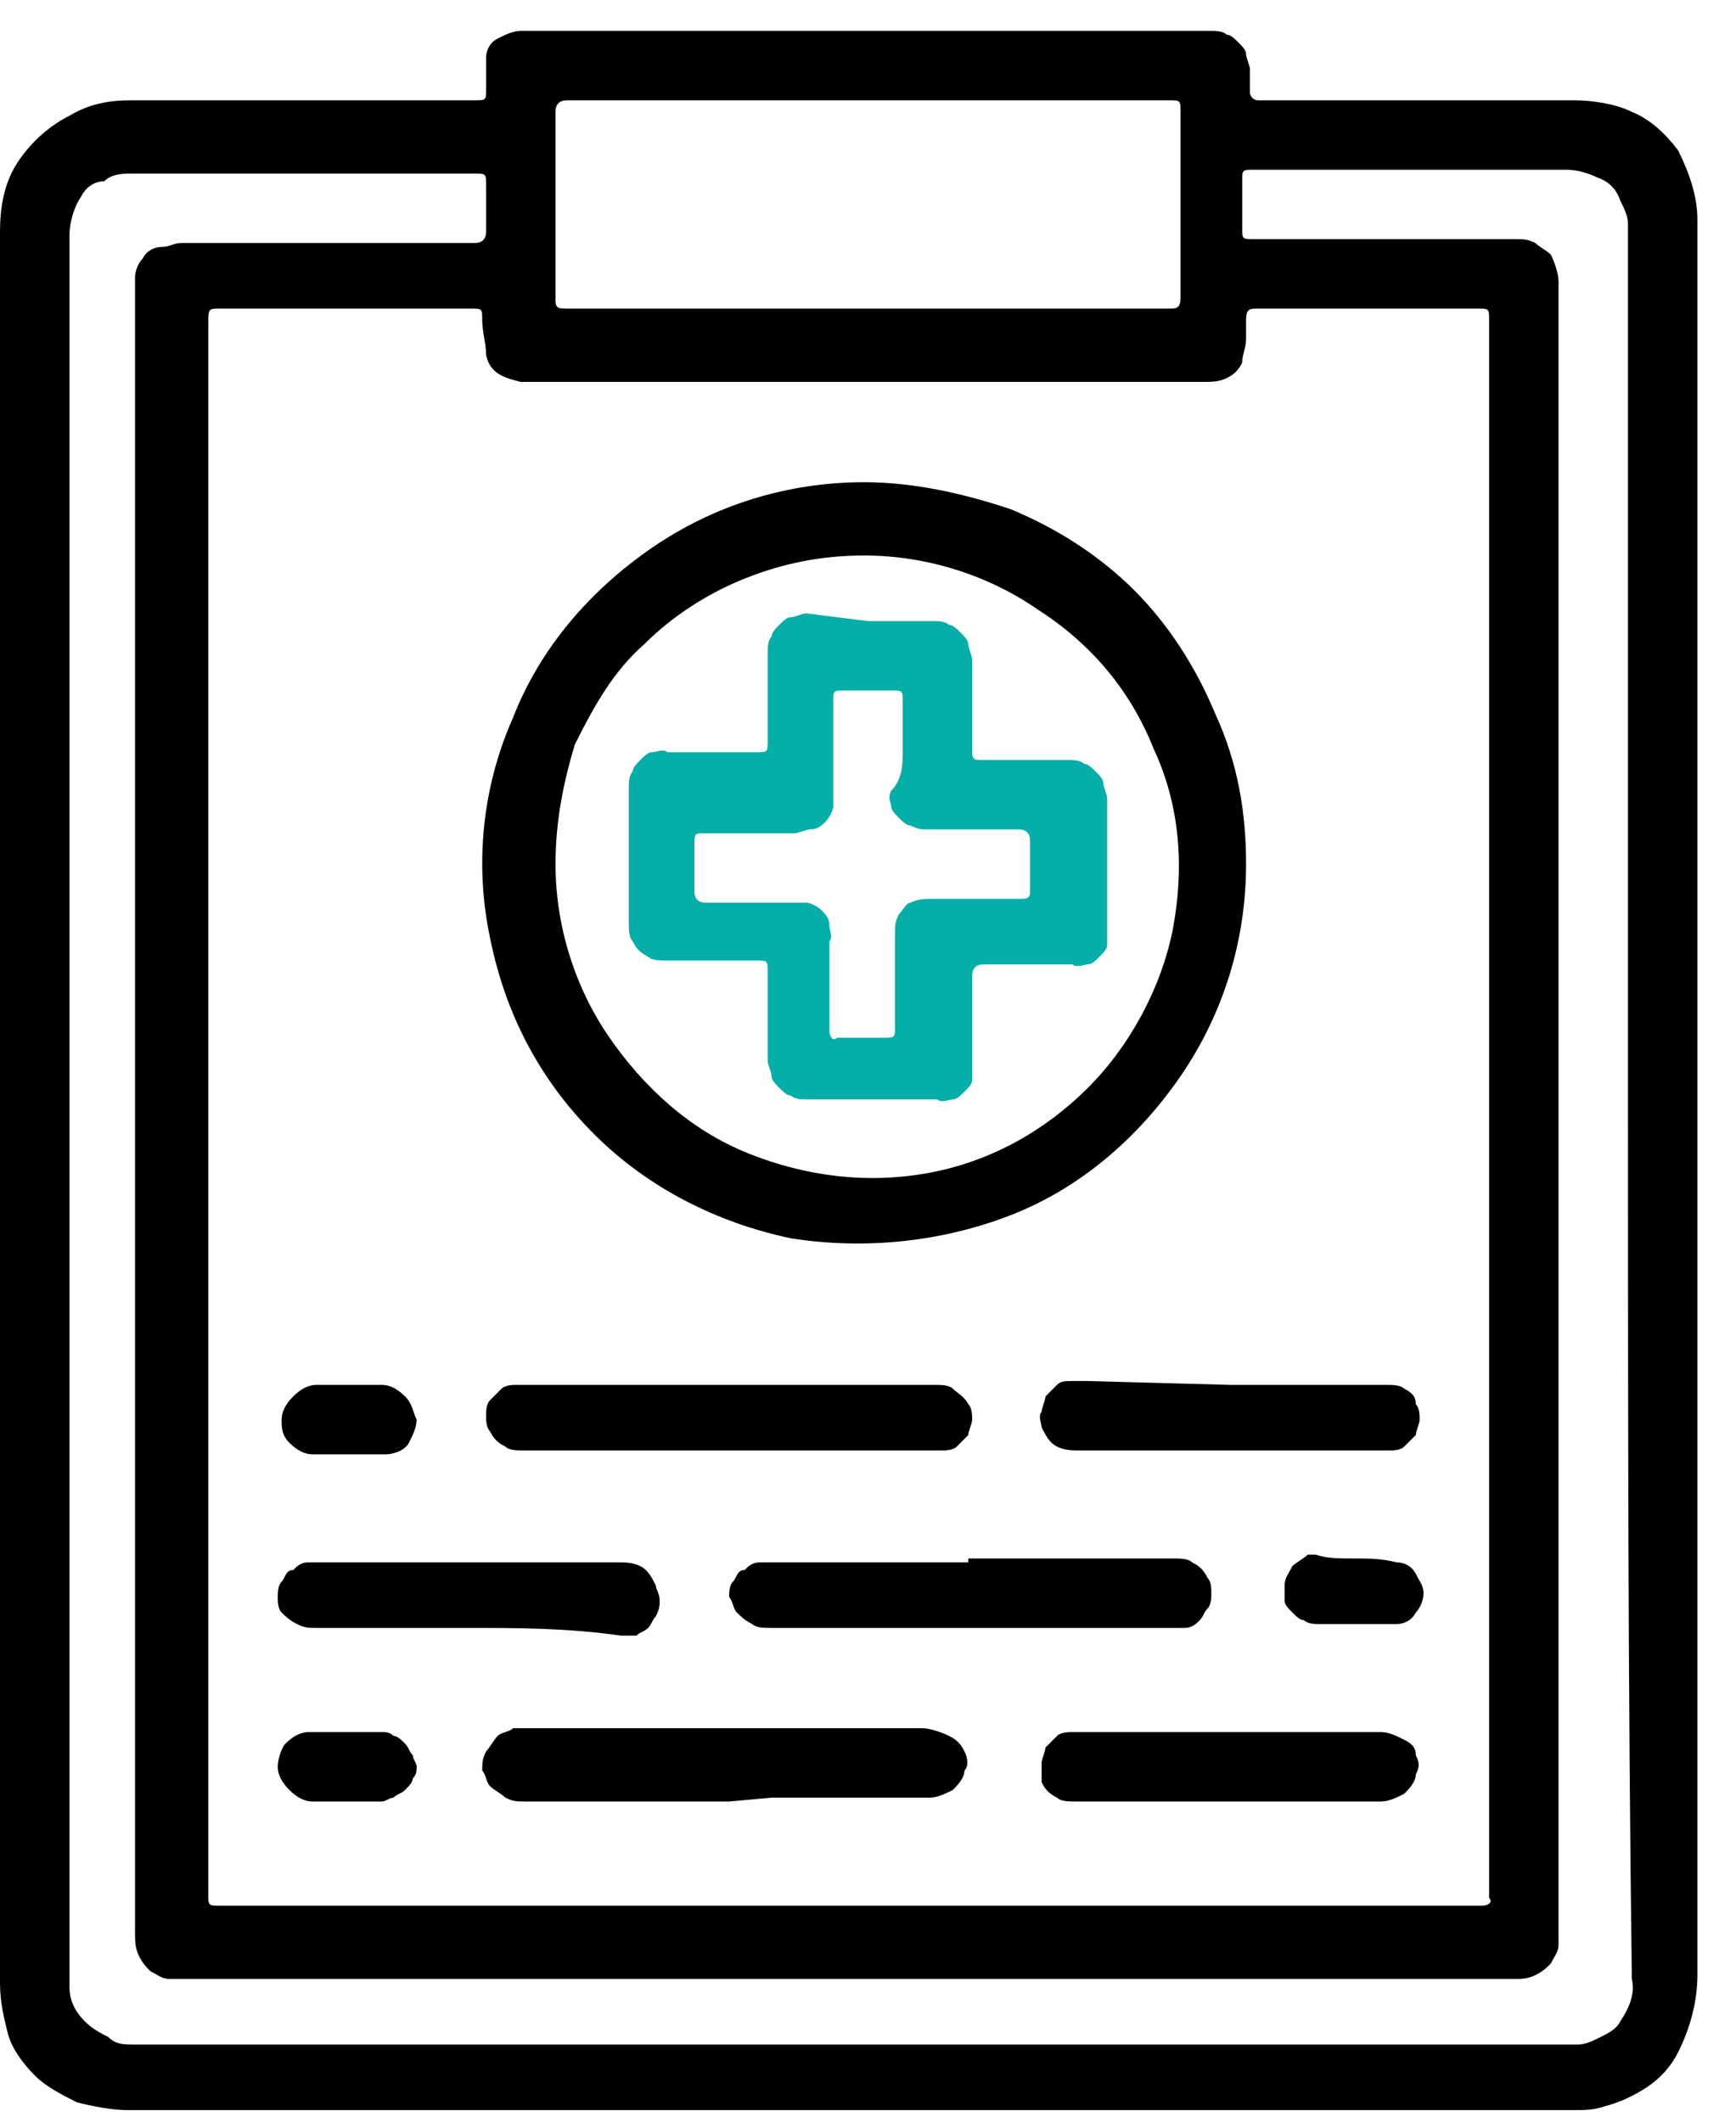<?xml version="1.0" encoding="utf-8"?>
<!-- Generator: Adobe Illustrator 27.0.0, SVG Export Plug-In . SVG Version: 6.00 Build 0)  -->
<svg version="1.1" id="Layer_1" xmlns="http://www.w3.org/2000/svg" xmlns:xlink="http://www.w3.org/1999/xlink" x="0px" y="0px"
	 viewBox="0 0 45 55" style="enable-background:new 0 0 45 55;" xml:space="preserve">
<style type="text/css">
	.st0{fill:#06AEA8;}
</style>
<path d="M0,28.7C0,21.1,0,13.5,0,6c0-0.6,0.1-1.2,0.4-1.7S1.2,3.3,1.8,3c0.5-0.3,1-0.4,1.6-0.4c1.5,0,3,0,4.4,0c1.5,0,3,0,4.5,0
	c0.3,0,0.3,0,0.3-0.3c0-0.3,0-0.5,0-0.8c0-0.2,0.1-0.4,0.3-0.5c0.2-0.1,0.4-0.2,0.6-0.2h6.8c3.7,0,7.4,0,11.1,0c0.1,0,0.3,0,0.4,0.1
	c0.1,0,0.2,0.1,0.3,0.2c0.1,0.1,0.2,0.2,0.2,0.3c0,0.1,0.1,0.3,0.1,0.4c0,0.2,0,0.4,0,0.6c0,0.1,0.1,0.2,0.2,0.2h0.2
	c2.7,0,5.3,0,8,0c0.5,0,1.1,0.1,1.5,0.3c0.5,0.2,0.9,0.6,1.2,1C43.8,4.5,44,5.1,44,5.7c0,0.1,0,0.3,0,0.4c0,15,0,30.1,0,45.1
	c0,0.7-0.2,1.4-0.5,2c-0.2,0.4-0.5,0.7-0.8,0.9c-0.3,0.2-0.7,0.4-1.1,0.5c-0.3,0.1-0.5,0.1-0.8,0.1H3.3c-0.4,0-0.9-0.1-1.3-0.2
	c-0.4-0.2-0.8-0.4-1.1-0.7c-0.3-0.3-0.6-0.7-0.7-1.1C0.1,52.3,0,51.9,0,51.4C0,43.9,0,36.3,0,28.7z M38.6,28.7V8.3
	c0-0.3,0-0.3-0.3-0.3h-5.7c-0.2,0-0.3,0-0.3,0.3c0,0.2,0,0.3,0,0.5c0,0.2-0.1,0.4-0.1,0.6c-0.1,0.2-0.2,0.3-0.4,0.4
	c-0.2,0.1-0.4,0.1-0.6,0.1c-5.8,0-11.7,0-17.5,0c-0.1,0-0.1,0-0.2,0c-0.4-0.1-0.8-0.2-0.9-0.7c0-0.3-0.1-0.6-0.1-0.9
	c0-0.3,0-0.3-0.3-0.3H5.7C5.4,8,5.4,8,5.4,8.4v40.7c0,0.3,0,0.3,0.3,0.3h32.5c0.1,0,0.1,0,0.2,0c0.2,0,0.3-0.1,0.2-0.2
	c0-0.1,0-0.2,0-0.2L38.6,28.7z M42.2,28.7V6.2c0-0.1,0-0.3,0-0.4c0-0.2-0.1-0.4-0.2-0.6c-0.1-0.3-0.3-0.5-0.6-0.6
	c-0.2-0.1-0.5-0.2-0.8-0.2c-1.5,0-3,0-4.5,0h-3.6c-0.3,0-0.3,0-0.3,0.3c0,0.4,0,0.8,0,1.2c0,0.3,0,0.3,0.3,0.3h6.8
	c0.2,0,0.3,0,0.5,0.1c0.1,0.1,0.3,0.2,0.4,0.3c0.1,0.2,0.2,0.5,0.2,0.7c0,14.3,0,28.5,0,42.8c0,0.1,0,0.2,0,0.3
	c0,0.2-0.1,0.3-0.2,0.5c-0.1,0.1-0.2,0.2-0.4,0.3c-0.2,0.1-0.4,0.1-0.5,0.1c-11.5,0-23.1,0-34.6,0c-0.1,0-0.2,0-0.3,0
	c-0.2,0-0.3-0.1-0.5-0.2c-0.1-0.1-0.2-0.2-0.3-0.4c-0.1-0.2-0.1-0.4-0.1-0.6c0-14.2,0-28.4,0-42.6c0-0.1,0-0.2,0-0.3
	c0-0.2,0.1-0.4,0.2-0.5c0.1-0.2,0.3-0.3,0.5-0.3c0.2,0,0.3-0.1,0.5-0.1c2.5,0,5.1,0,7.6,0c0.2,0,0.3-0.1,0.3-0.3c0-0.4,0-0.8,0-1.2
	c0-0.3,0-0.3-0.3-0.3h-6c-1,0-1.9,0-2.9,0c-0.2,0-0.5,0-0.7,0.2C2.4,4.7,2.2,4.9,2.1,5.1C1.9,5.4,1.8,5.8,1.8,6.1
	c0,15,0,30.1,0,45.1c0,0.1,0,0.2,0,0.3c0,0.3,0.1,0.6,0.4,0.9c0.2,0.2,0.4,0.3,0.6,0.4C3,53,3.2,53,3.5,53h37.1c0.1,0,0.2,0,0.3,0
	c0.2,0,0.4-0.1,0.6-0.2c0.2-0.1,0.4-0.2,0.5-0.4c0.2-0.3,0.4-0.7,0.3-1.1C42.2,43.8,42.2,36.2,42.2,28.7L42.2,28.7z M22.5,2.6
	c-2.6,0-5.2,0-7.8,0c-0.2,0-0.3,0.1-0.3,0.3c0,0.3,0,0.6,0,0.9c0,1.3,0,2.6,0,4C14.4,8,14.5,8,14.7,8c5.2,0,10.4,0,15.6,0
	c0.2,0,0.3,0,0.3-0.3c0-1.6,0-3.2,0-4.8c0-0.3,0-0.3-0.3-0.3L22.5,2.6z"/>
<path d="M32.3,22.4c0,2-0.6,3.9-1.7,5.5c-1.1,1.6-2.6,2.9-4.4,3.6c-1.8,0.7-3.8,0.9-5.7,0.6c-1.9-0.4-3.7-1.3-5.1-2.7
	c-1.4-1.4-2.3-3.1-2.7-5.1c-0.4-1.9-0.2-3.9,0.6-5.7c0.7-1.8,2-3.3,3.6-4.4s3.5-1.7,5.5-1.7c1.3,0,2.6,0.3,3.8,0.7
	c1.2,0.5,2.3,1.2,3.2,2.1c0.9,0.9,1.6,2,2.1,3.2C32.1,19.8,32.3,21.1,32.3,22.4z M14.4,22.4c0,1.6,0.5,3.2,1.4,4.5
	c0.9,1.3,2.1,2.4,3.6,3s3.1,0.8,4.7,0.5c1.6-0.3,3-1.1,4.1-2.2c1.1-1.1,1.9-2.6,2.2-4.1c0.3-1.6,0.2-3.2-0.5-4.7
	c-0.6-1.5-1.6-2.7-3-3.6c-1.3-0.9-2.9-1.4-4.5-1.4c-1.1,0-2.1,0.2-3.1,0.6c-1,0.4-1.9,1-2.6,1.7c-0.8,0.7-1.3,1.6-1.8,2.6
	C14.6,20.3,14.4,21.3,14.4,22.4L14.4,22.4z"/>
<path d="M18.9,35.9c1.8,0,3.5,0,5.3,0c0.2,0,0.4,0,0.5,0.1s0.3,0.2,0.4,0.4c0.1,0.1,0.1,0.3,0.1,0.4c0,0.1-0.1,0.3-0.1,0.4
	c-0.1,0.1-0.2,0.2-0.3,0.3c-0.1,0.1-0.3,0.1-0.4,0.1c-0.1,0-0.2,0-0.2,0H13.6c-0.2,0-0.4,0-0.5-0.1c-0.2-0.1-0.3-0.2-0.4-0.4
	c-0.1-0.1-0.1-0.3-0.1-0.4c0-0.1,0-0.3,0.1-0.4c0.1-0.1,0.2-0.2,0.3-0.3c0.1-0.1,0.3-0.1,0.4-0.1c0.3,0,0.5,0,0.8,0L18.9,35.9z"/>
<path d="M18.9,46.7c-1.8,0-3.5,0-5.3,0c-0.2,0-0.3,0-0.5-0.1c-0.1-0.1-0.3-0.2-0.4-0.3c-0.1-0.1-0.1-0.3-0.2-0.4
	c0-0.2,0-0.3,0.1-0.5c0.1-0.1,0.2-0.3,0.3-0.4c0.1-0.1,0.3-0.1,0.4-0.2c0.1,0,0.2,0,0.2,0c3.5,0,7,0,10.4,0c0.2,0,0.5,0.1,0.7,0.2
	c0.2,0.1,0.3,0.2,0.4,0.4s0.1,0.4,0,0.5c0,0.2-0.2,0.4-0.3,0.5c-0.2,0.1-0.4,0.2-0.6,0.2c-1.4,0-2.7,0-4.1,0L18.9,46.7z"/>
<path d="M25.1,40.4c1.8,0,3.5,0,5.3,0c0.2,0,0.4,0,0.5,0.1c0.2,0.1,0.3,0.2,0.4,0.4c0.1,0.1,0.1,0.3,0.1,0.4c0,0.1,0,0.3-0.1,0.4
	c-0.1,0.1-0.1,0.2-0.2,0.3c-0.1,0.1-0.2,0.2-0.4,0.2c-0.1,0-0.3,0-0.4,0H20c-0.2,0-0.4,0-0.5-0.1c-0.2-0.1-0.3-0.2-0.4-0.3
	c-0.1-0.1-0.1-0.3-0.2-0.4c0-0.1,0-0.3,0.1-0.4c0.1-0.1,0.1-0.3,0.3-0.3c0.1-0.1,0.2-0.2,0.4-0.2c0.2,0,0.3,0,0.5,0H25.1z"/>
<path d="M31.9,35.9c1.3,0,2.7,0,4,0c0.2,0,0.4,0,0.5,0.1c0.2,0.1,0.3,0.2,0.3,0.4c0.1,0.1,0.1,0.3,0.1,0.4c0,0.1-0.1,0.3-0.1,0.4
	c-0.1,0.1-0.2,0.2-0.3,0.3c-0.1,0.1-0.3,0.1-0.4,0.1c-0.1,0-0.1,0-0.2,0H28c-0.2,0-0.4,0-0.6-0.1s-0.3-0.3-0.4-0.5
	c0-0.1-0.1-0.3,0-0.4c0-0.1,0.1-0.3,0.1-0.4c0.1-0.1,0.2-0.2,0.3-0.3c0.1-0.1,0.2-0.1,0.4-0.1c0.1,0,0.3,0,0.4,0L31.9,35.9z"/>
<path d="M31.9,46.7c-1.3,0-2.6,0-4,0c-0.2,0-0.4,0-0.5-0.1c-0.2-0.1-0.3-0.2-0.4-0.4C27,46,27,45.9,27,45.7c0-0.1,0.1-0.3,0.1-0.4
	c0.1-0.1,0.2-0.2,0.3-0.3c0.1-0.1,0.3-0.1,0.4-0.1c0.1,0,0.1,0,0.2,0c2.6,0,5.2,0,7.8,0c0.2,0,0.4,0.1,0.6,0.2
	c0.2,0.1,0.3,0.2,0.3,0.4c0.1,0.2,0.1,0.3,0,0.5c0,0.2-0.2,0.4-0.3,0.5c-0.2,0.1-0.4,0.2-0.6,0.2C34.6,46.7,33.2,46.7,31.9,46.7
	L31.9,46.7z"/>
<path d="M12.1,42.2H8.2c-0.2,0-0.3,0-0.5-0.1c-0.2-0.1-0.3-0.2-0.4-0.3c-0.1-0.1-0.1-0.3-0.1-0.4c0-0.1,0-0.3,0.1-0.4
	c0.1-0.1,0.1-0.3,0.3-0.3c0.1-0.1,0.2-0.2,0.4-0.2c0.1,0,0.2,0,0.4,0H16c0.2,0,0.4,0,0.6,0.1c0.2,0.1,0.3,0.3,0.4,0.5
	c0,0.1,0.1,0.2,0.1,0.4c0,0.1,0,0.2-0.1,0.4c-0.1,0.1-0.1,0.2-0.2,0.3s-0.2,0.1-0.3,0.2c-0.1,0-0.3,0-0.4,0
	C14.7,42.2,13.4,42.2,12.1,42.2z"/>
<path d="M9,46.7c-0.3,0-0.6,0-0.9,0c-0.2,0-0.4-0.1-0.6-0.3c-0.2-0.2-0.3-0.4-0.3-0.6c0-0.2,0.1-0.5,0.2-0.6
	c0.2-0.2,0.4-0.3,0.6-0.3c0.6,0,1.2,0,1.9,0c0.1,0,0.2,0,0.3,0.1c0.1,0,0.2,0.1,0.3,0.2c0.1,0.1,0.1,0.2,0.2,0.3
	c0,0.1,0.1,0.2,0.1,0.3c0,0.1,0,0.2-0.1,0.3c0,0.1-0.1,0.2-0.2,0.3s-0.2,0.1-0.3,0.2c-0.1,0-0.2,0.1-0.3,0.1
	C9.6,46.7,9.3,46.7,9,46.7z"/>
<path d="M9,35.9c0.3,0,0.6,0,0.9,0c0.2,0,0.4,0.1,0.6,0.3c0.2,0.2,0.2,0.4,0.3,0.6c0,0.2-0.1,0.4-0.2,0.6s-0.4,0.3-0.6,0.3
	c-0.6,0-1.3,0-1.9,0c-0.2,0-0.4-0.1-0.6-0.3c-0.2-0.2-0.2-0.4-0.2-0.6c0-0.2,0.1-0.4,0.3-0.6c0.2-0.2,0.4-0.3,0.6-0.3
	C8.4,35.9,8.7,35.9,9,35.9L9,35.9z"/>
<path d="M35.1,40.4c0.4,0,0.7,0,1.1,0.1c0.2,0,0.4,0.1,0.5,0.3c0.1,0.2,0.2,0.3,0.2,0.5c0,0.2-0.1,0.4-0.2,0.5
	c-0.1,0.2-0.3,0.3-0.5,0.3c-0.1,0-0.2,0-0.3,0c-0.6,0-1.1,0-1.7,0c-0.1,0-0.3,0-0.4-0.1c-0.1,0-0.2-0.1-0.3-0.2
	c-0.1-0.1-0.2-0.2-0.2-0.3c0-0.1,0-0.3,0-0.4c0-0.2,0.1-0.3,0.2-0.5c0.1-0.1,0.3-0.2,0.4-0.3c0.1,0,0.1,0,0.2,0
	C34.4,40.4,34.7,40.4,35.1,40.4L35.1,40.4z"/>
<path class="st0" d="M22.5,16.1c0.6,0,1.1,0,1.7,0c0.1,0,0.3,0,0.4,0.1c0.1,0,0.2,0.1,0.3,0.2c0.1,0.1,0.2,0.2,0.2,0.3
	c0,0.1,0.1,0.3,0.1,0.4c0,0.8,0,1.6,0,2.4c0,0.2,0.1,0.2,0.2,0.2c0.8,0,1.5,0,2.3,0c0.1,0,0.3,0,0.4,0.1c0.1,0,0.2,0.1,0.3,0.2
	c0.1,0.1,0.2,0.2,0.2,0.3c0,0.1,0.1,0.3,0.1,0.4c0,1.1,0,2.3,0,3.4c0,0.1,0,0.3,0,0.4c0,0.1-0.1,0.2-0.2,0.3
	c-0.1,0.1-0.2,0.2-0.3,0.2c-0.1,0-0.3,0.1-0.4,0c-0.8,0-1.6,0-2.3,0c-0.2,0-0.3,0.1-0.3,0.3c0,0.8,0,1.6,0,2.3c0,0.1,0,0.3,0,0.4
	c0,0.1-0.1,0.2-0.2,0.3c-0.1,0.1-0.2,0.2-0.3,0.2c-0.1,0-0.3,0.1-0.4,0c-1.1,0-2.3,0-3.4,0c-0.1,0-0.3,0-0.4-0.1
	c-0.1,0-0.2-0.1-0.3-0.2c-0.1-0.1-0.2-0.2-0.2-0.3c0-0.1-0.1-0.3-0.1-0.4c0-0.8,0-1.5,0-2.3c0-0.3,0-0.3-0.3-0.3c-0.8,0-1.5,0-2.3,0
	c-0.2,0-0.4,0-0.5-0.1c-0.2-0.1-0.3-0.2-0.4-0.4c-0.1-0.1-0.1-0.3-0.1-0.5c0-1.2,0-2.3,0-3.5c0-0.1,0-0.3,0.1-0.4
	c0-0.1,0.1-0.2,0.2-0.3s0.2-0.2,0.3-0.2c0.1,0,0.3-0.1,0.4,0c0.8,0,1.5,0,2.3,0c0.3,0,0.3,0,0.3-0.3c0-0.8,0-1.6,0-2.3
	c0-0.1,0-0.3,0.1-0.4c0-0.1,0.1-0.2,0.2-0.3c0.1-0.1,0.2-0.2,0.3-0.2c0.1,0,0.3-0.1,0.4-0.1c0,0,0,0,0,0L22.5,16.1z M23.4,19.4v-1.2
	c0-0.3,0-0.3-0.3-0.3c-0.4,0-0.8,0-1.2,0c-0.3,0-0.3,0-0.3,0.3c0,0.8,0,1.5,0,2.3c0,0.1,0,0.3,0,0.4c0,0.1-0.1,0.3-0.2,0.4
	c-0.1,0.1-0.2,0.2-0.4,0.2c-0.1,0-0.3,0.1-0.4,0.1c-0.8,0-1.5,0-2.3,0c-0.3,0-0.3,0-0.3,0.3c0,0.4,0,0.8,0,1.2
	c0,0.2,0.1,0.3,0.3,0.3c0.7,0,1.5,0,2.2,0c0.1,0,0.3,0,0.4,0c0.1,0,0.3,0.1,0.4,0.2c0.1,0.1,0.2,0.2,0.2,0.4c0,0.1,0.1,0.3,0,0.4
	c0,0.8,0,1.5,0,2.3c0,0.2,0.1,0.3,0.2,0.2c0.4,0,0.8,0,1.2,0c0.3,0,0.3,0,0.3-0.3c0-0.8,0-1.6,0-2.4c0-0.2,0-0.3,0.1-0.5
	c0.1-0.1,0.2-0.3,0.3-0.3c0.2-0.1,0.4-0.1,0.6-0.1c0.8,0,1.6,0,2.3,0c0.2,0,0.2-0.1,0.2-0.2c0-0.4,0-0.9,0-1.3
	c0-0.2-0.1-0.3-0.3-0.3c-0.8,0-1.6,0-2.4,0c-0.1,0-0.2,0-0.4-0.1c-0.1,0-0.2-0.1-0.3-0.2c-0.1-0.1-0.2-0.2-0.2-0.3
	c0-0.1-0.1-0.2,0-0.4C23.4,20.2,23.4,19.8,23.4,19.4L23.4,19.4z"/>
</svg>
